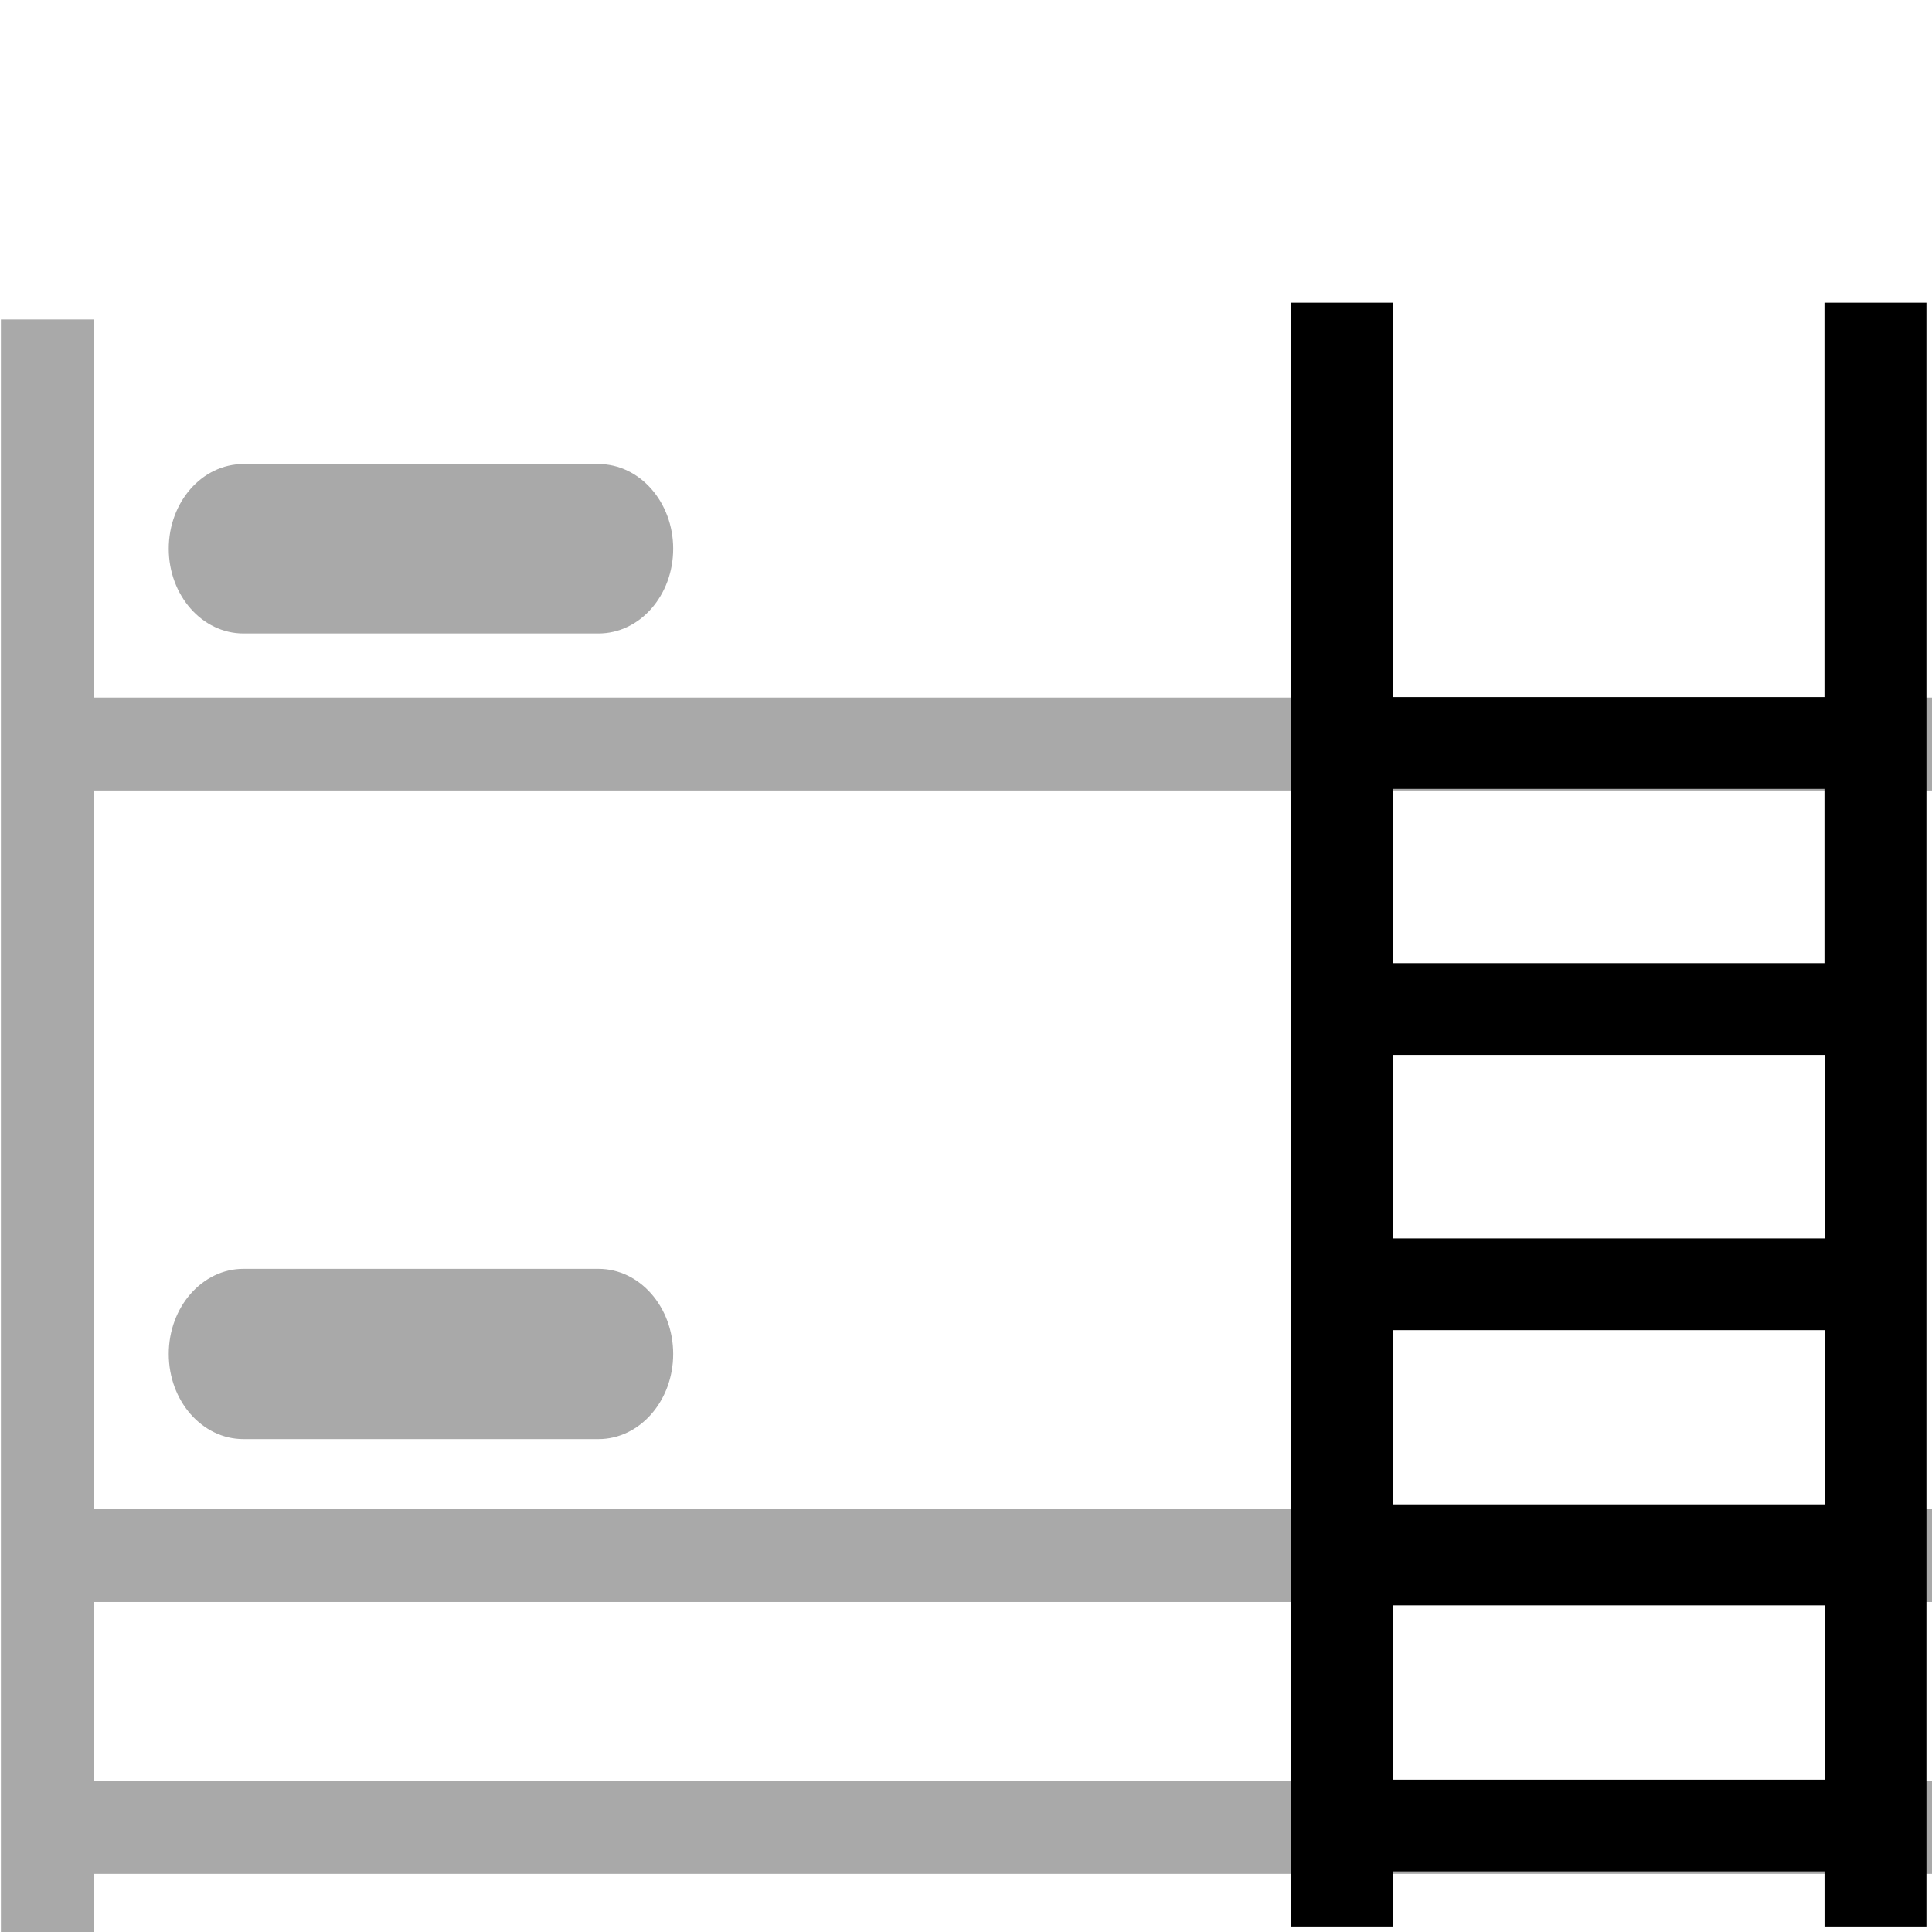 <?xml version="1.0" encoding="UTF-8" standalone="no"?>
<!-- Generated by IcoMoon.io -->

<svg
   xmlns:dc="http://purl.org/dc/elements/1.1/"
   xmlns:cc="http://creativecommons.org/ns#"
   xmlns:rdf="http://www.w3.org/1999/02/22-rdf-syntax-ns#"
   xmlns:svg="http://www.w3.org/2000/svg"
   xmlns="http://www.w3.org/2000/svg"
   xmlns:sodipodi="http://sodipodi.sourceforge.net/DTD/sodipodi-0.dtd"
   xmlns:inkscape="http://www.inkscape.org/namespaces/inkscape"
   version="1.1"
   width="32"
   height="32"
   viewBox="0 0 32 32"
   id="svg12"
   sodipodi:docname="lestnytcy.svg"
   inkscape:version="0.92.4 (5da689c313, 2019-01-14)">
  <defs
     id="defs16" />
  <sodipodi:namedview
     pagecolor="#ffffff"
     bordercolor="#666666"
     borderopacity="1"
     objecttolerance="10"
     gridtolerance="10"
     guidetolerance="10"
     inkscape:pageopacity="0"
     inkscape:pageshadow="2"
     inkscape:window-width="1370"
     inkscape:window-height="787"
     id="namedview14"
     showgrid="false"
     inkscape:zoom="26.156667"
     inkscape:cx="16.77409"
     inkscape:cy="15.543295"
     inkscape:window-x="0"
     inkscape:window-y="0"
     inkscape:window-maximized="0"
     inkscape:current-layer="svg12" />
  <title
     id="title2">Group-18</title>
  <path
     d="m 4.032,21.016 h 5.881 c 0.684,0 1.237,0.632 1.237,1.41 0,0.778 -0.555,1.41 -1.237,1.41 H 4.032 c -0.684,0 -1.237,-0.632 -1.237,-1.41 0,-0.778 0.555,-1.41 1.237,-1.41 z"
     id="path4"
     inkscape:connector-curvature="0"
     style="fill:#a9a9a9;stroke-width:1.043"
     sodipodi:nodetypes="sssssss" />
  <path
     d="M 40.918,5.291 V 11.555 H 1.549 V 5.291 H 0.015 V 32.332 H 1.549 V 31.038 H 32.679 v 1.294 h 1.534 v -1.294 h 6.705 v 1.294 h 1.534 V 5.291 Z M 32.679,29.501 H 1.549 v -2.967 H 32.679 Z m 0,-4.505 H 1.549 V 13.093 H 32.679 Z m 8.239,4.505 h -6.705 v -2.932 h 6.705 z m 0,-4.506 h -6.705 v -2.93 h 6.705 z m 0,-4.466 H 34.213 V 17.559 h 6.705 z m 0,-4.505 h -6.705 v -2.93 h 6.705 z"
     id="path6"
     inkscape:connector-curvature="0"
     style="fill:#a9a9a9"
     sodipodi:nodetypes="ccccccccccccccccccccccccccccccccccccccccccccccc" />
  <path
     d="M 9.913,7.686 H 4.032 c -0.685,0 -1.237,0.629 -1.237,1.403 0,0.774 0.555,1.403 1.237,1.403 h 5.881 c 0.685,0 1.237,-0.629 1.237,-1.403 0,-0.774 -0.555,-1.403 -1.237,-1.403 z"
     id="path8"
     inkscape:connector-curvature="0"
     style="fill:#a9a9a9;stroke-width:1.041"
     sodipodi:nodetypes="sssssss" />
  <path
     d="M 21.388,31.909 V 5.013 h 1.688 v 6.534 h 7.143 V 5.013 H 31.908 V 31.909 h -1.688 v -0.912 h -7.143 V 31.909 Z m 1.688,-18.843 v 2.887 h 7.143 v -2.887 z m 7.145,16.411 V 26.59 H 23.078 v 2.887 z m 0,-4.559 v -2.887 H 23.078 v 2.887 z m 0,-4.407 V 17.473 H 23.078 v 3.038 z"
     id="path10"
     inkscape:connector-curvature="0"
     style="fill:#000000"
     sodipodi:nodetypes="ccccccccccccccccccccccccccccccccc" />
</svg>
